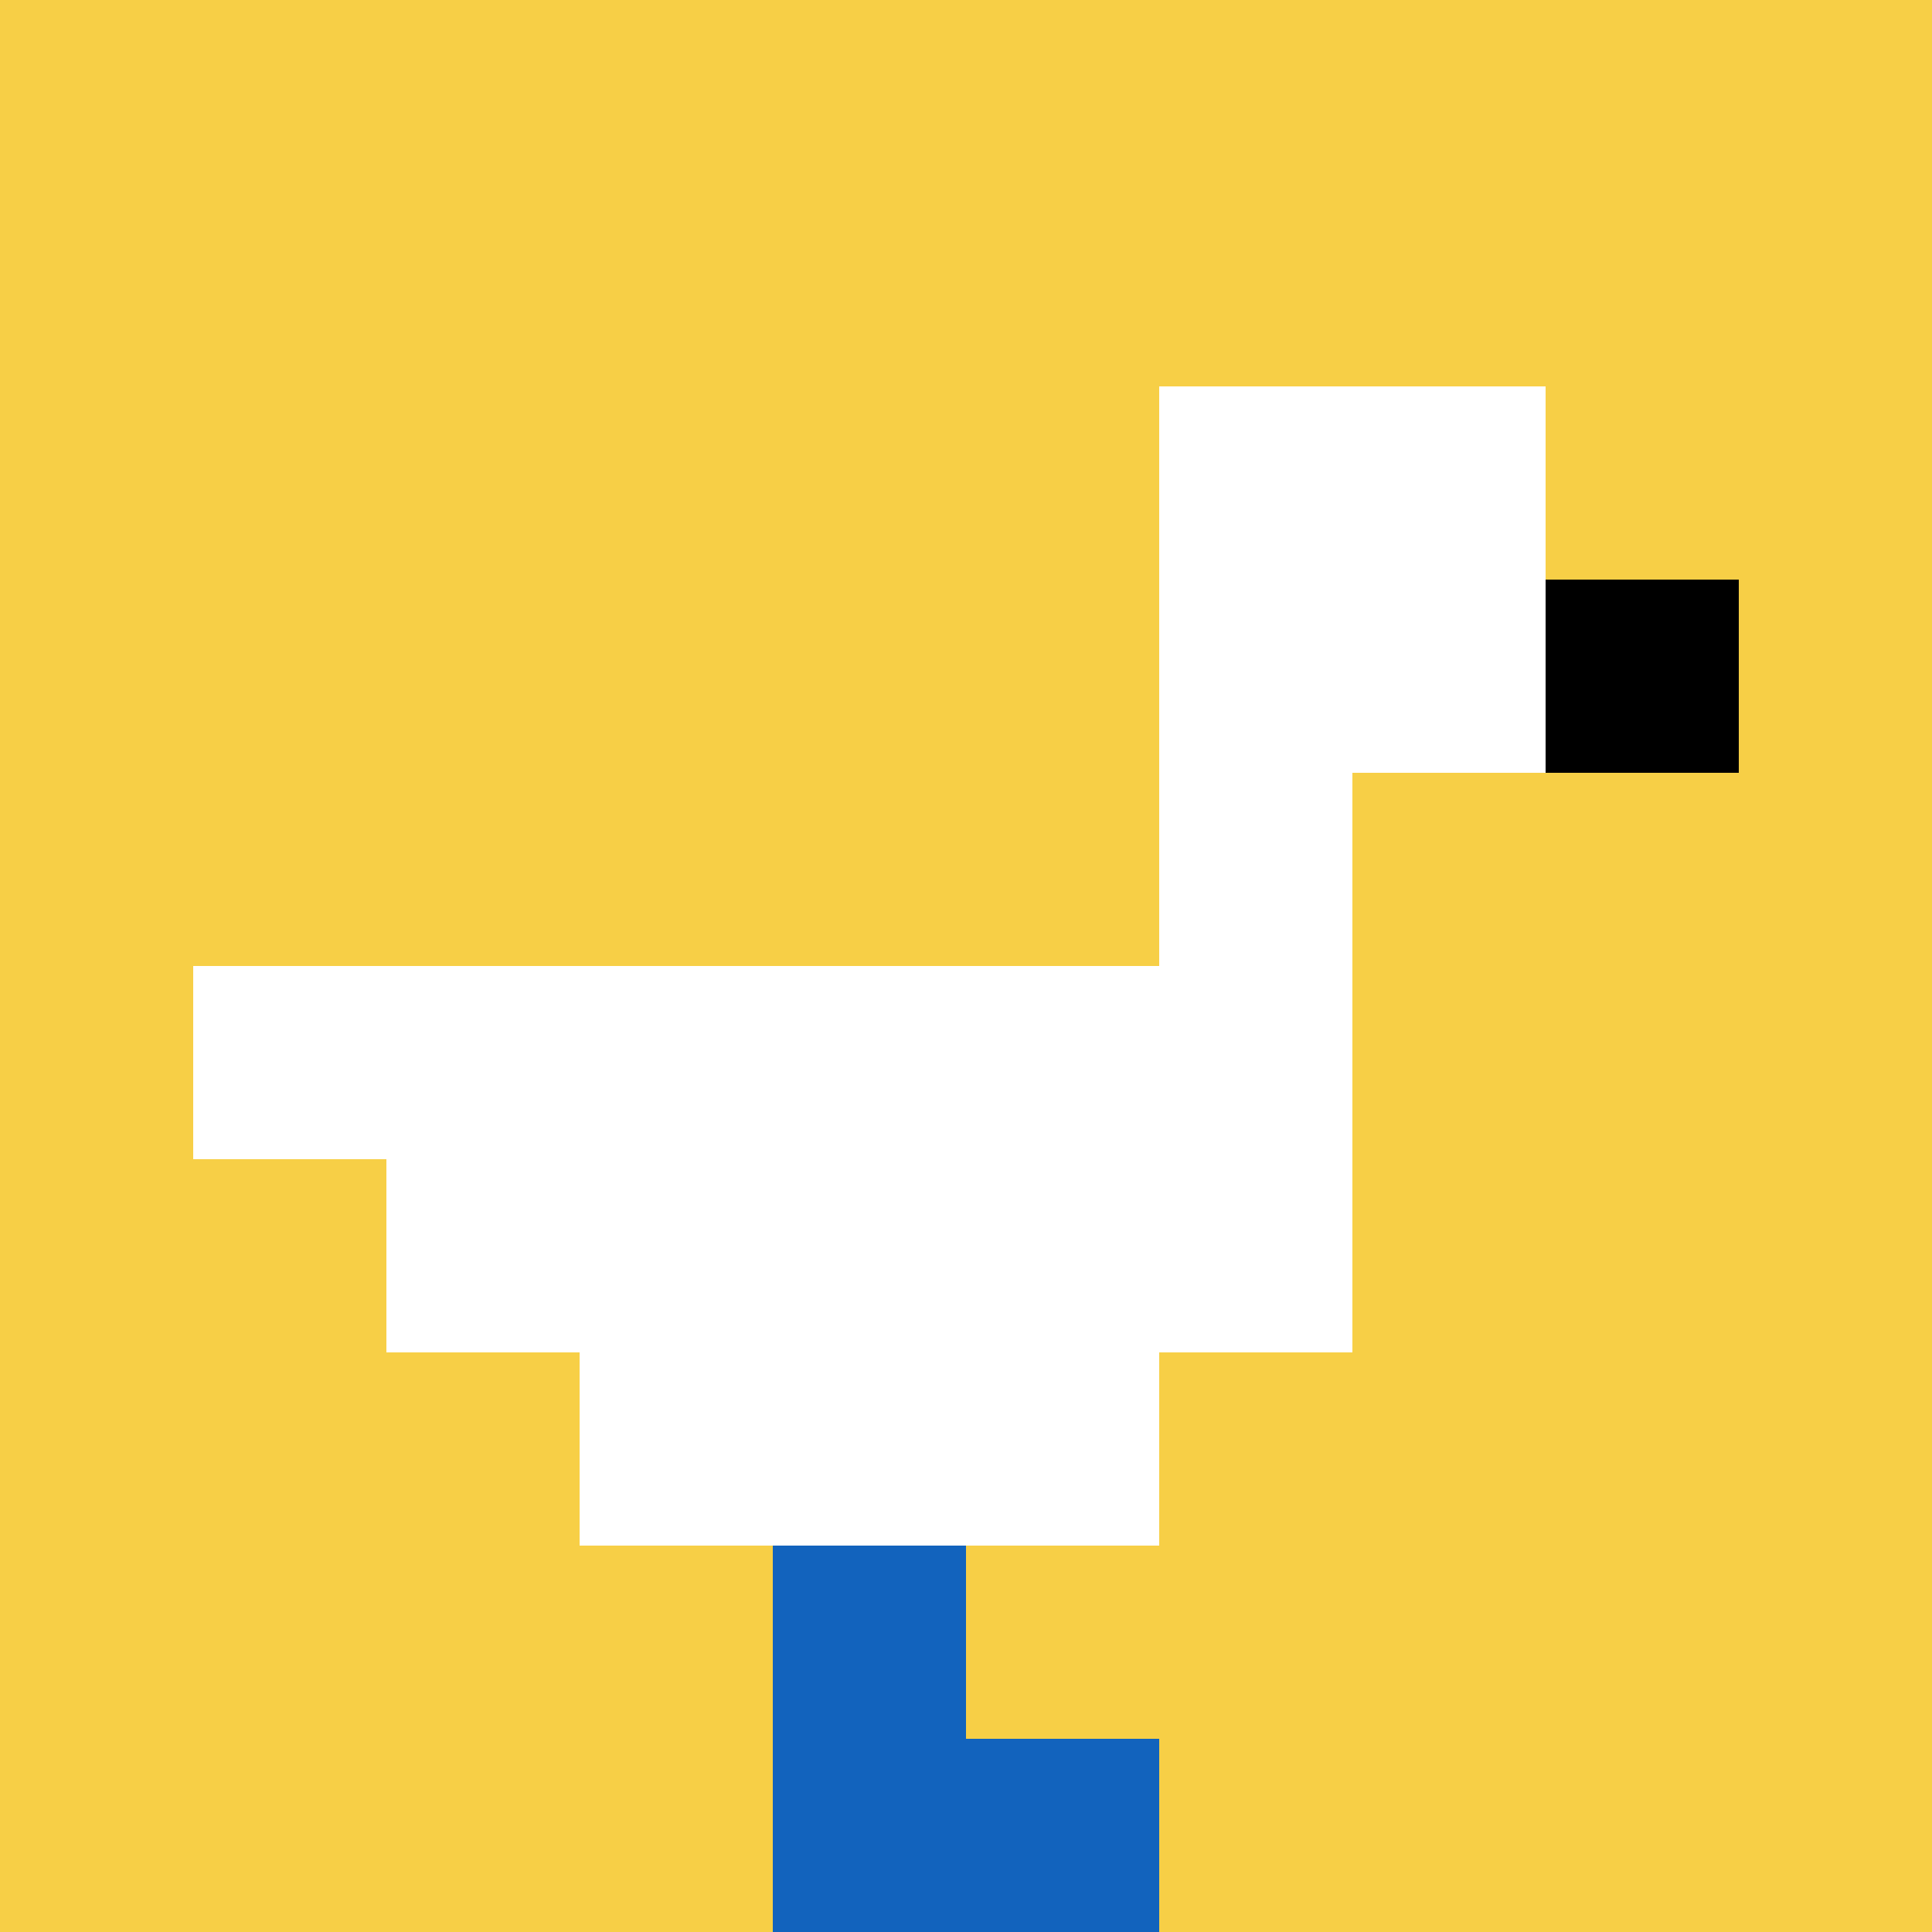 <svg xmlns="http://www.w3.org/2000/svg" version="1.1" width="1010" height="1010"><title>'goose-pfp-785708' by Dmitri Cherniak</title><desc>seed=785708
backgroundColor=#ffffff
padding=20
innerPadding=0
timeout=500
dimension=1
border=false
Save=function(){return n.handleSave()}
frame=129

Rendered at Sun Sep 15 2024 20:07:37 GMT+0800 (中国标准时间)
Generated in &lt;1ms
</desc><defs></defs><rect width="100%" height="100%" fill="#ffffff"></rect><g><g id="0-0"><rect x="0" y="0" height="1010" width="1010" fill="#F7CF46"></rect><g><rect id="0-0-6-2-2-2" x="606" y="202" width="202" height="202" fill="#ffffff"></rect><rect id="0-0-6-2-1-4" x="606" y="202" width="101" height="404" fill="#ffffff"></rect><rect id="0-0-1-5-5-1" x="101" y="505" width="505" height="101" fill="#ffffff"></rect><rect id="0-0-2-5-5-2" x="202" y="505" width="505" height="202" fill="#ffffff"></rect><rect id="0-0-3-5-3-3" x="303" y="505" width="303" height="303" fill="#ffffff"></rect><rect id="0-0-8-3-1-1" x="808" y="303" width="101" height="101" fill="#000000"></rect><rect id="0-0-4-8-1-2" x="404" y="808" width="101" height="202" fill="#1263BD"></rect><rect id="0-0-4-9-2-1" x="404" y="909" width="202" height="101" fill="#1263BD"></rect></g><rect x="0" y="0" stroke="white" stroke-width="0" height="1010" width="1010" fill="none"></rect></g></g></svg>
